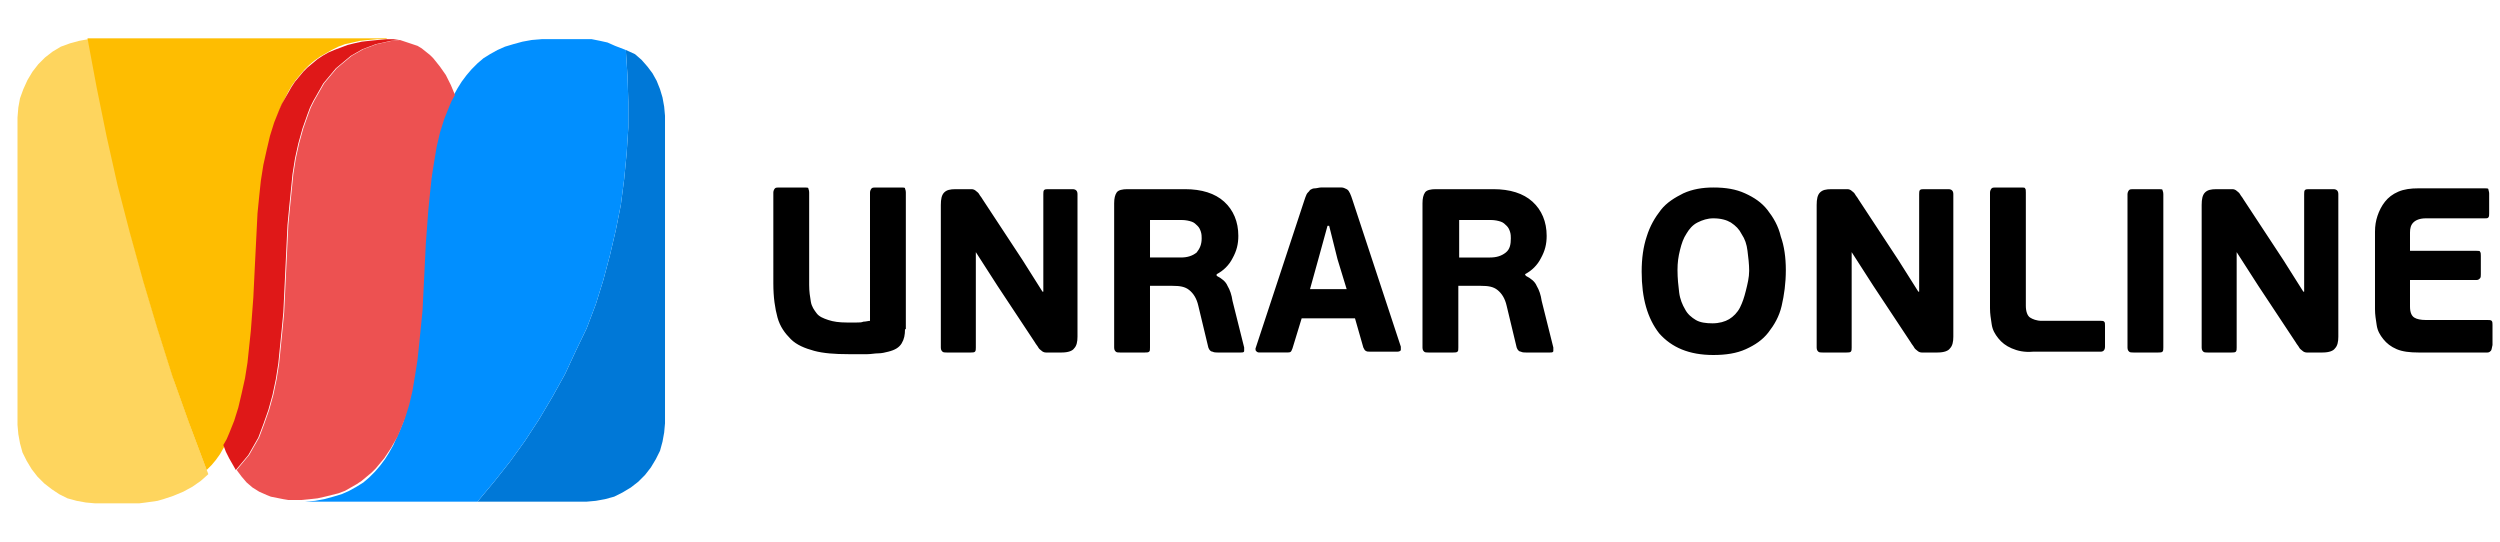 <svg xmlns="http://www.w3.org/2000/svg" xml:space="preserve" id="Layer_1" x="0" y="0" style="enable-background:new 385.9 364.9 300 65" version="1.1" viewBox="385.9 364.9 300 65"><style type="text/css">.st0{fill:none}.st1{enable-background:new}.st2{fill:#0078d7}.st3{fill:#018fff}.st4{fill:#ed5151}.st5{fill:#fed55e}.st6{fill:#febd01}.st7{fill:#df1818}</style><switch><g><path d="M385.9 364.9h300v65h-300z" class="st0"/><g><path d="M494.5 404.4c0 .7-.1 1.2-.4 1.7-.3.5-.8.8-1.6 1-.4.1-.8.2-1.2.2-.4 0-.9.1-1.3.1h-2.3c-1.6 0-3-.1-4.1-.4s-2.1-.7-2.8-1.4-1.3-1.5-1.6-2.6c-.3-1.1-.5-2.4-.5-4.1V388c0-.2.1-.4.2-.5.1-.1.3-.1.5-.1h3c.3 0 .5 0 .5.1s.1.2.1.5v11.1c0 .8.1 1.4.2 2 .1.6.4 1 .7 1.4.3.4.8.6 1.4.8.6.2 1.3.3 2.2.3h1.2c.3 0 .6 0 .8-.1.3 0 .6-.1.8-.1V388c0-.2.1-.4.2-.5s.3-.1.5-.1h3c.3 0 .5 0 .5.1s.1.2.1.5v16.4zM503 395v11.6c0 .2 0 .4-.1.5-.1.1-.3.1-.5.1h-2.9c-.2 0-.4 0-.5-.1s-.2-.2-.2-.5v-17.1c0-.7.1-1.2.4-1.5.3-.3.7-.4 1.4-.4h1.9c.2 0 .4.1.5.2.1.1.3.2.4.4.1.2.3.4.4.6l4.8 7.3 2.4 3.8h.1v-11.7c0-.2 0-.4.1-.5s.3-.1.5-.1h2.9c.4 0 .6.2.6.6v17.1c0 .6-.1 1.1-.4 1.4-.2.3-.7.5-1.5.5h-1.9c-.2 0-.4-.1-.5-.2-.1-.1-.3-.2-.4-.4-.1-.2-.3-.4-.4-.6l-4.5-6.8-2.7-4.2h.1zM531.9 398c.6.3 1.1.7 1.3 1.2.3.5.5 1.1.6 1.8l1.4 5.6v.4c0 .2-.2.2-.4.2H532c-.2 0-.4 0-.6-.1-.2 0-.4-.2-.5-.5l-1.2-5c-.2-.9-.6-1.5-1.1-1.9-.5-.4-1.1-.5-2-.5h-2.7v7.4c0 .3 0 .4-.1.5-.1.1-.3.1-.5.1h-3c-.2 0-.4 0-.5-.1s-.2-.2-.2-.5v-17.3c0-.6.1-1 .3-1.3s.7-.4 1.3-.4h6.9c2 0 3.6.5 4.7 1.5s1.7 2.4 1.7 4.1c0 1-.2 1.8-.7 2.7-.4.8-1.1 1.5-1.9 1.9v.2zm-1.8-4.5c0-.2 0-.5-.1-.8-.1-.3-.2-.5-.4-.7-.2-.2-.4-.4-.7-.5s-.7-.2-1.2-.2h-3.8v4.5h3.7c.8 0 1.4-.2 1.9-.6.4-.5.6-1 .6-1.7zM548.5 403.1h-6.4l-1.1 3.6c-.1.2-.1.3-.2.4s-.3.1-.5.1H537c-.2 0-.3-.1-.4-.2 0-.1-.1-.2 0-.4l5.8-17.6c.1-.3.2-.6.3-.8.1-.2.3-.3.4-.5.2-.1.3-.2.6-.2.2 0 .5-.1.7-.1h2.5c.2 0 .4.1.6.2.2.1.3.3.4.5.1.2.2.5.3.8l5.8 17.6v.4c0 .1-.2.2-.4.2h-3.3c-.2 0-.4 0-.5-.1-.1 0-.2-.2-.3-.4l-1-3.5zm-5.4-3.5h4.4l-1.1-3.6-1-4h-.2l-1.1 4-1 3.6zM569 398c.6.3 1.1.7 1.3 1.2.3.5.5 1.1.6 1.8l1.4 5.6v.4c0 .2-.2.2-.4.2H569c-.2 0-.4 0-.6-.1-.2 0-.4-.2-.5-.5l-1.2-5c-.2-.9-.6-1.5-1.1-1.9-.5-.4-1.1-.5-2-.5h-2.7v7.4c0 .3 0 .4-.1.5-.1.1-.3.1-.5.1h-3c-.2 0-.4 0-.5-.1s-.2-.2-.2-.5v-17.3c0-.6.1-1 .3-1.3.2-.3.7-.4 1.3-.4h6.9c2 0 3.6.5 4.7 1.5s1.7 2.4 1.7 4.1c0 1-.2 1.8-.7 2.7-.4.8-1.1 1.5-1.9 1.9l.1.2zm-1.8-4.5c0-.2 0-.5-.1-.8-.1-.3-.2-.5-.4-.7-.2-.2-.4-.4-.7-.5s-.7-.2-1.2-.2H561v4.5h3.7c.8 0 1.4-.2 1.9-.6s.6-1 .6-1.7zM600.2 397.3c0 1.6-.2 3-.5 4.3-.3 1.3-.9 2.3-1.6 3.2-.7.9-1.6 1.5-2.7 2s-2.4.7-3.9.7c-2.9 0-5-.9-6.5-2.6-1.4-1.8-2.1-4.2-2.1-7.4 0-1.6.2-3 .6-4.2.4-1.3 1-2.3 1.7-3.2.7-.9 1.7-1.5 2.7-2 1.1-.5 2.3-.7 3.6-.7 1.5 0 2.7.2 3.8.7 1.1.5 2 1.1 2.7 2s1.3 1.9 1.6 3.2c.4 1.1.6 2.5.6 4zm-4.4.1c0-.8-.1-1.6-.2-2.4-.1-.8-.3-1.4-.7-2-.3-.6-.7-1-1.3-1.4-.5-.3-1.2-.5-2.1-.5-.7 0-1.3.2-1.9.5s-1 .8-1.3 1.3c-.4.6-.6 1.2-.8 2s-.3 1.5-.3 2.4c0 1 .1 1.9.2 2.7s.4 1.5.7 2c.3.6.8 1 1.3 1.3.5.3 1.2.4 2 .4s1.5-.2 2-.5 1-.8 1.3-1.4c.3-.6.5-1.2.7-2s.4-1.6.4-2.4zM608.1 395v11.6c0 .2 0 .4-.1.5-.1.1-.3.1-.5.1h-2.9c-.2 0-.4 0-.5-.1s-.2-.2-.2-.5v-17.1c0-.7.1-1.2.4-1.5.3-.3.7-.4 1.4-.4h1.9c.2 0 .4.1.5.2s.3.2.4.4c.1.2.3.4.4.6l4.8 7.3 2.4 3.8h.1v-11.7c0-.2 0-.4.1-.5s.3-.1.5-.1h2.9c.4 0 .6.2.6.6v17.1c0 .6-.1 1.1-.4 1.4-.2.3-.7.5-1.5.5h-1.9c-.2 0-.4-.1-.5-.2-.1-.1-.3-.2-.4-.4-.1-.2-.3-.4-.4-.6l-4.5-6.8-2.7-4.2h.1zM627.3 406.7c-.7-.3-1.2-.7-1.6-1.2-.4-.5-.7-1-.8-1.7s-.2-1.2-.2-1.9V388c0-.2.1-.4.2-.5s.3-.1.5-.1h3c.3 0 .5 0 .5.1.1.1.1.2.1.5v13.6c0 .7.2 1.2.5 1.4.3.2.8.4 1.4.4h7.1c.2 0 .3 0 .4.1.1.1.1.2.1.5v2.5c0 .4-.2.6-.5.6h-8.1c-1.1.1-1.9-.1-2.6-.4zM645.4 407.1c-.1.1-.3.1-.5.1h-3c-.2 0-.4 0-.5-.1s-.2-.2-.2-.5v-18.4c0-.2.1-.4.2-.5s.3-.1.5-.1h3c.3 0 .5 0 .5.1s.1.2.1.5v18.4c0 .2 0 .4-.1.5zM654.3 395v11.6c0 .2 0 .4-.1.5-.1.1-.3.1-.5.1h-2.9c-.2 0-.4 0-.5-.1s-.2-.2-.2-.5v-17.1c0-.7.1-1.2.4-1.5.3-.3.7-.4 1.4-.4h1.9c.2 0 .4.1.5.2s.3.2.4.4c.1.2.3.4.4.6l4.8 7.3 2.4 3.8h.1v-11.7c0-.2 0-.4.1-.5s.3-.1.5-.1h2.9c.4 0 .6.2.6.6v17.1c0 .6-.1 1.1-.4 1.4-.2.3-.7.5-1.5.5h-1.9c-.2 0-.4-.1-.5-.2-.1-.1-.3-.2-.4-.4-.1-.2-.3-.4-.4-.6l-4.5-6.8-2.7-4.2h.1zM684.8 407c-.1.1-.2.2-.4.2h-8.3c-1 0-1.9-.1-2.6-.4-.7-.3-1.2-.7-1.6-1.2-.4-.5-.7-1-.8-1.7s-.2-1.2-.2-1.9v-9.3c0-.7.1-1.3.3-1.9.2-.6.5-1.2.9-1.7s.9-.9 1.6-1.2 1.5-.4 2.4-.4h8c.2 0 .4 0 .4.1s.1.3.1.5v2.4c0 .2 0 .4-.1.5-.1.1-.2.1-.4.1H677c-.7 0-1.2.2-1.5.5s-.4.7-.4 1.2v2.2h8c.2 0 .4 0 .4.1.1.1.1.3.1.5v2.2c0 .2 0 .4-.1.5-.1.1-.2.2-.4.2h-8v3.2c0 .7.2 1.1.5 1.3.3.2.8.3 1.4.3h7.4c.2 0 .4 0 .5.1.1.1.1.3.1.5v2.4c-.1.4-.1.6-.2.7z"/></g><g class="st1"><g id="job_converter_010_logo_general_01.svg"><g id="layer1"><g id="g2712"><g><path id="path2666" d="m461 370.9.2 3.1.1 3.1v3.1l-.2 3.1-.3 3.1-.4 3.1-.6 3-.7 3-.8 3-.9 2.9-1.1 2.9-1.3 2.7-1.3 2.8-1.5 2.7-1.6 2.7-1.7 2.6-1.8 2.5-1.9 2.4-2 2.4h13.1l1.1-.1 1.1-.2 1.1-.3 1-.5 1-.6.9-.7.8-.8.7-.9.6-1 .5-1 .3-1.1.2-1.1.1-1.1v-36.9l-.1-1.1-.2-1.1-.3-1-.4-1-.5-.9-.6-.8-.7-.8-.8-.7-1.1-.5zm0 0z" class="st2"/></g><g><path id="path2668" d="m461 370.9.2 3.1.1 3.1v3.1l-.2 3.1-.3 3.1-.4 3.1-.6 3-.7 3-.8 3-.9 2.9-1.1 2.9-1.3 2.7-1.3 2.8-1.5 2.7-1.6 2.7-1.7 2.6-1.8 2.5-1.9 2.4-2 2.4h-22 1.3l1.2-.1 1.1-.2 1.1-.3 1-.3.9-.4.9-.5.8-.5.7-.6.7-.7.6-.7.6-.8.5-.8.5-.9.4-.9.4-.9.4-1 .3-1 .3-1.1.3-1.1.2-1.1.2-1.2.3-2.4.3-2.5.2-2.5.3-5.2.3-5.2.2-2.5.3-2.5.3-2.4.2-1.2.2-1.1.2-1.1.3-1.1.3-1.1.4-1 .4-.9.5-.9.5-.9.5-.8.6-.8.6-.7.7-.7.7-.6.8-.5.9-.5.9-.4 1-.3 1.1-.3 1.1-.2 1.2-.1h6l1 .2.9.2.9.4 1.3.5zm0 0z" class="st3"/></g><g><path id="path2670" d="m433.9 369.7-1 .1-.9.2-.9.2-.8.3-.8.3-.7.4-.7.4-.6.5-.6.5-.6.5-.5.6-.5.6-.5.6-.4.7-.4.7-.4.7-.4.8-.3.8-.6 1.7-.5 1.8-.4 1.8-.3 1.9-.2 2-.2 2-.2 2.1-.2 4.2-.2 4.2-.1 2.1-.2 2.1-.2 2-.2 2-.3 1.9-.4 1.9-.5 1.8-.6 1.7-.3.8-.3.8-.4.7-.4.7-.4.7-.5.6-.5.6-.5.6.6.8.6.7.7.6.8.5.9.4.5.2.5.1.5.1.5.1.6.1h1.6l1-.1.9-.1.9-.2.8-.2.8-.2.8-.3.7-.4.7-.4.6-.4.6-.5.6-.5.5-.5.5-.6.5-.6.4-.6.4-.6.4-.7.4-.7.3-.7.6-1.5.5-1.6.4-1.7.3-1.8.3-1.9.2-1.9.2-2 .2-2 .2-4 .2-4.1.3-4 .2-2 .2-1.9.3-1.9.3-1.8.4-1.7.5-1.6.6-1.5.3-.7.4-.7-.5-1.2-.6-1.2-.7-1-.4-.5-.4-.5-.4-.4-.5-.4-.5-.4-.5-.3-.6-.2-.6-.2-.6-.2-.3-.1zm0 0z" class="st4"/></g><g><path id="path2672" d="m396.5 369.6-1.1.2-1.1.3-1.1.4-1 .6-.9.7-.8.8-.7.9-.6 1-.5 1.1-.4 1.1-.2 1.1-.1 1.2v36.9l.1 1.1.2 1.1.3 1.1.5 1 .6 1 .7.9.8.8.9.7.9.6 1 .5 1.1.3 1.1.2 1.1.1h5.3l.8-.1.7-.1.7-.1.7-.2.6-.2.6-.2 1.2-.5 1.1-.6 1-.7.9-.8-2.1-5.6-2-5.6-1.8-5.7-1.7-5.7-1.6-5.8-1.4-5.8-1.3-5.8-1.2-5.9-1.3-6.3zm0 0z" class="st5"/></g><g><path id="path2674" d="M432.3 369.6h-1.1l-1.1.1-1 .1-.9.2-.9.2-.8.3-.8.4-.7.4-.7.4-.7.5-.6.5-.6.6-.5.6-.5.6-.5.7-.4.7-.4.8-.4.8-.3.8-.3.8-.5 1.8-.5 1.9-.4 1.9-.3 2-.2 2.1-.2 2.1-.3 4.3-.2 4.4-.3 4.3-.2 2.1-.2 2.1-.3 2-.4 1.9-.5 1.8-.5 1.8-.3.8-.3.8-.4.8-.4.7-.4.7-.5.7-.5.6-.6.6-2.1-5.6-2-5.6-1.8-5.7-1.7-5.7-1.6-5.8-1.5-5.8-1.3-5.8-1.2-5.9-1.1-5.9h35.9v.1zm0 0z" class="st6"/></g><g><path id="path2676" d="M432.3 369.6h.8l.7.1-1 .1-.9.2-.9.2-.8.3-.8.3-.7.4-.7.4-.6.5-.6.5-.6.5-.5.6-.5.6-.5.6-.4.7-.4.7-.4.7-.4.8-.3.8-.6 1.7-.5 1.8-.4 1.8-.3 1.9-.2 2-.2 2-.2 2.1-.2 4.2-.2 4.2-.1 2.1-.2 2.1-.2 2-.2 2-.3 1.9-.4 1.9-.5 1.8-.6 1.7-.3.8-.3.8-.4.7-.4.7-.4.7-.5.6-.5.6-.5.6-.4-.7-.4-.7-.4-.8-.3-.8.4-.7.3-.7.6-1.5.5-1.6.4-1.7.4-1.8.3-1.9.2-1.9.2-1.9.3-4 .2-4.1.2-4 .1-2 .2-2 .2-1.9.3-1.9.4-1.8.4-1.7.5-1.6.6-1.5.3-.7.4-.7.4-.7.4-.7.4-.6.5-.6.5-.6.5-.5.6-.5.6-.5.6-.4.7-.4.7-.3.8-.3.8-.3.8-.2.9-.2.9-.1 1-.1 1.1-.1zm0 0z" class="st7"/></g></g></g></g></g></g></switch></svg>